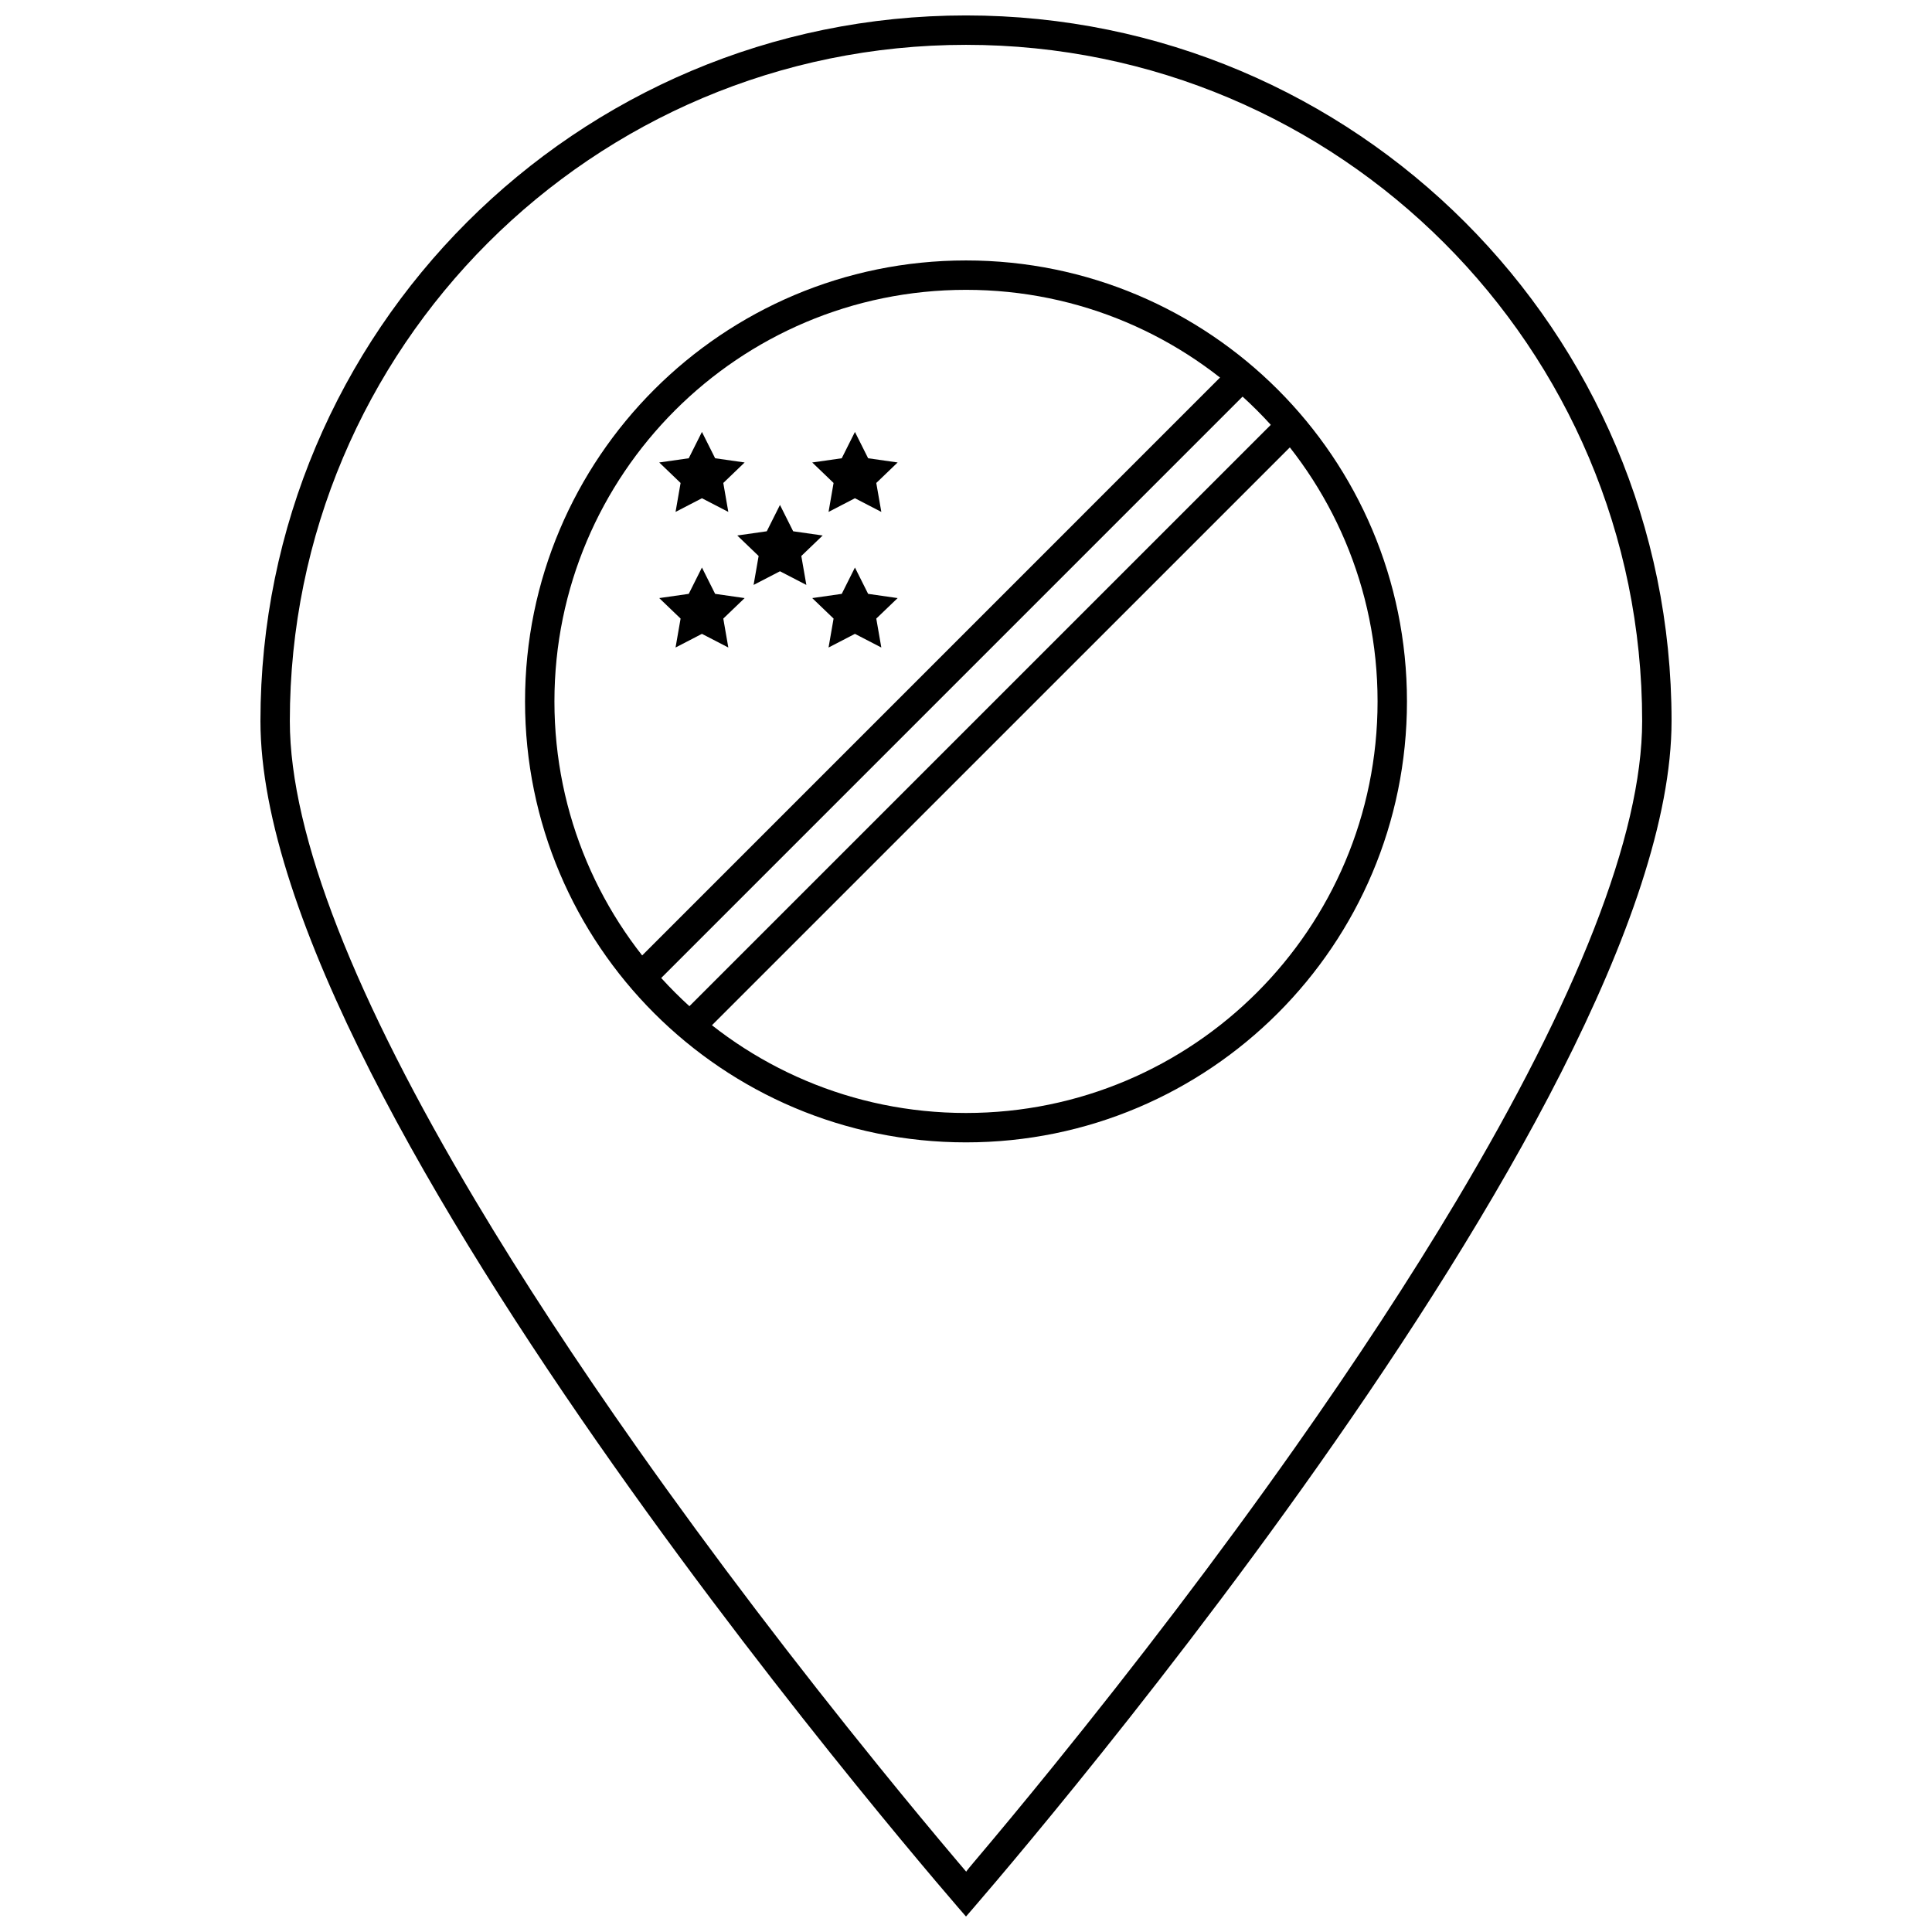 <?xml version="1.0" encoding="UTF-8"?>
<!-- Uploaded to: ICON Repo, www.iconrepo.com, Generator: ICON Repo Mixer Tools -->
<svg width="800px" height="800px" version="1.1" viewBox="144 144 512 512" xmlns="http://www.w3.org/2000/svg">
 <defs>
  <clipPath id="a">
   <path d="m213 148.09h374v503.81h-374z"/>
  </clipPath>
 </defs>
 <path d="m309.67 401.71 5.512 5.512 162.16-162.17-5.512-5.508z" fill-rule="evenodd"/>
 <path d="m490.33 258.05-5.508-5.512-162.17 162.16 5.512 5.512z" fill-rule="evenodd"/>
 <path d="m330.02 276.04-6.992 3.621 1.336-7.668-5.66-5.434 7.82-1.117 3.496-6.977 3.496 6.977 7.82 1.117-5.656 5.434 1.332 7.668zm0 35.938-6.992 3.621 1.336-7.668-5.66-5.43 7.82-1.121 3.496-6.977 3.496 6.977 7.82 1.121-5.656 5.43 1.332 7.668zm40.547-35.938-6.992 3.621 1.332-7.668-5.656-5.434 7.82-1.117 3.496-6.977 3.496 6.977 7.82 1.117-5.66 5.434 1.336 7.668zm0 35.938-6.992 3.621 1.332-7.668-5.656-5.43 7.82-1.121 3.496-6.977 3.496 6.977 7.82 1.121-5.66 5.43 1.336 7.668zm-19.867-16.586-6.992 3.621 1.336-7.668-5.66-5.434 7.82-1.117 3.496-6.977 3.496 6.977 7.82 1.117-5.66 5.434 1.336 7.668z" fill-rule="evenodd"/>
 <path d="m400 446.74c64.539 0 116.86-52.32 116.86-116.86 0-64.539-52.324-116.86-116.86-116.86-64.543 0-116.86 52.32-116.86 116.86 0 64.543 52.32 116.86 116.86 116.86zm0-7.789c60.238 0 109.07-48.832 109.07-109.07 0-60.238-48.832-109.07-109.07-109.07-60.242 0-109.07 48.832-109.07 109.07 0 60.242 48.832 109.07 109.07 109.07z" fill-rule="evenodd"/>
 <g clip-path="url(#a)">
  <path d="m400 651.9s-186.98-213.56-186.98-316.83 83.711-186.98 186.98-186.98c103.27 0 186.98 83.715 186.98 186.98s-186.98 316.83-186.98 316.83zm2.086-14.41c6.356-7.512 13.441-16.055 21.074-25.477 21.809-26.918 43.621-55.441 63.961-84.293 15.984-22.672 30.406-44.633 42.879-65.547 31.621-53.023 49.188-96.727 49.188-127.1 0-98.965-80.227-179.19-179.19-179.19-98.965 0-179.19 80.227-179.19 179.19 0 30.375 17.566 74.078 49.191 127.1 12.469 20.914 26.891 42.875 42.875 65.547 20.344 28.852 42.152 57.375 63.961 84.293 7.633 9.422 14.719 17.965 21.074 25.477 0.125 0.148 2.152 2.531 2.152 2.531s-0.199 0.094 2.023-2.531z"/>
 </g>
</svg>